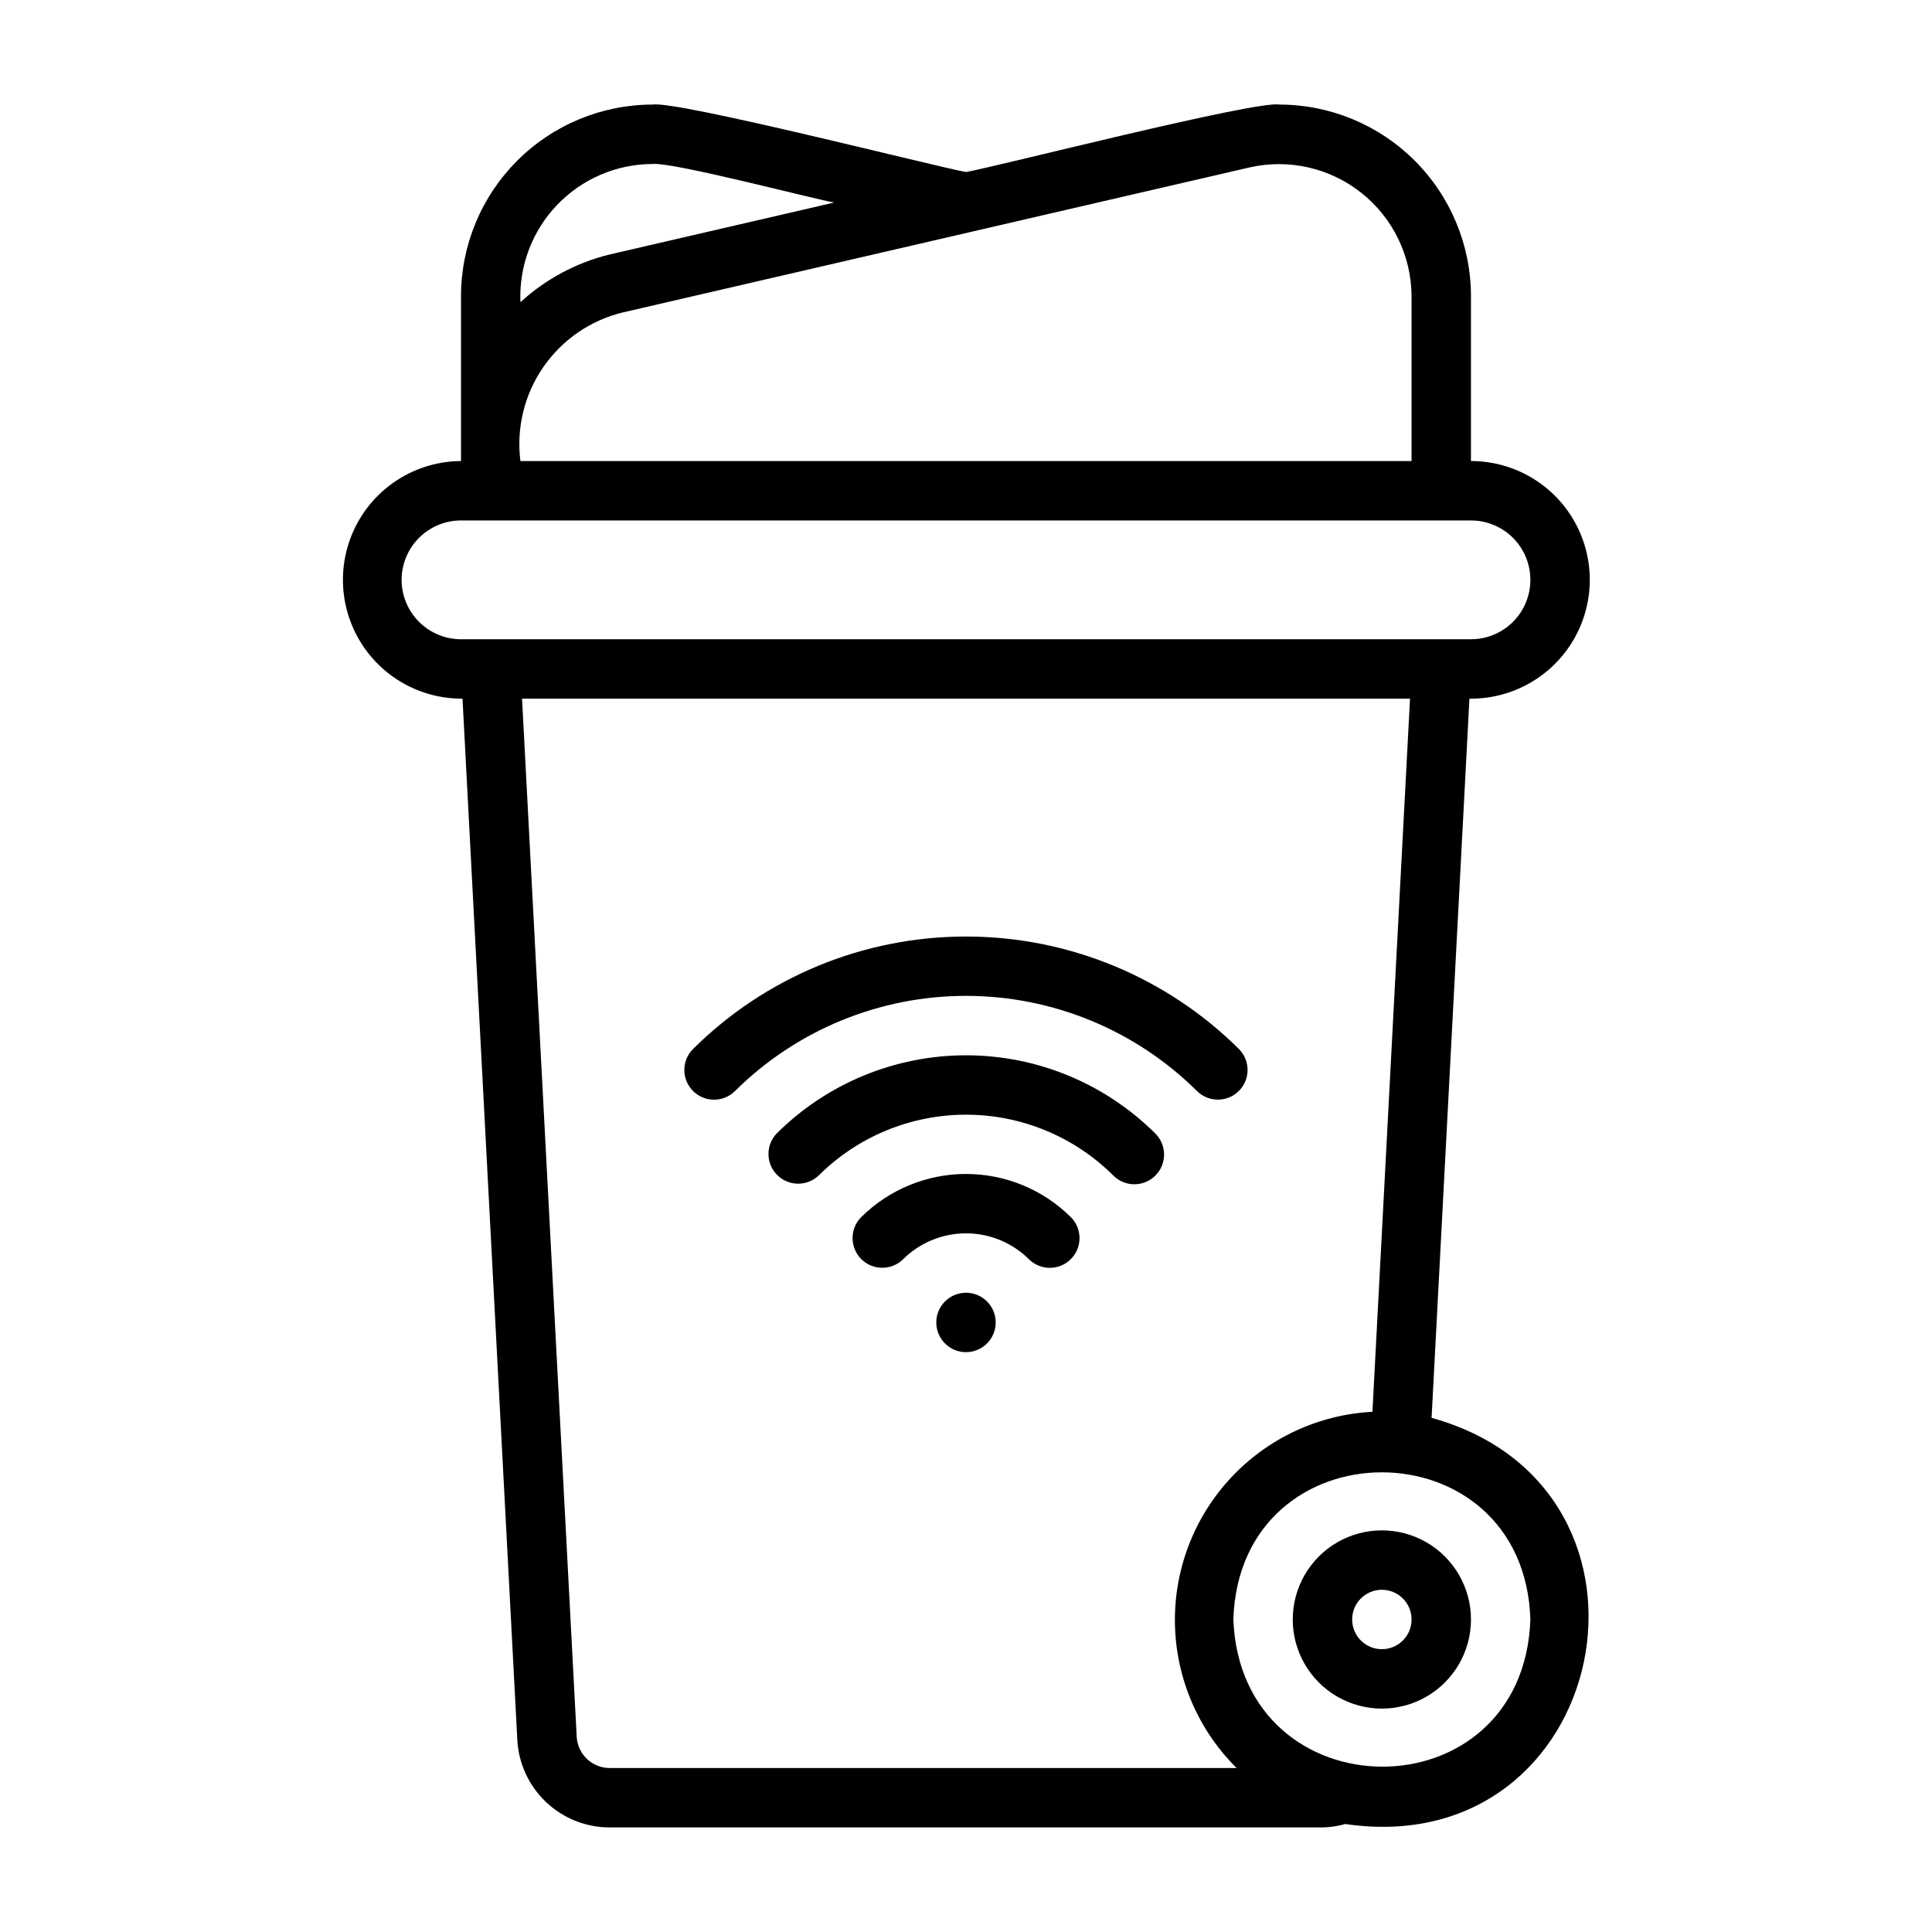 <?xml version="1.0" encoding="UTF-8"?>
<!-- Uploaded to: SVG Repo, www.svgrepo.com, Generator: SVG Repo Mixer Tools -->
<svg fill="#000000" width="800px" height="800px" version="1.1" viewBox="144 144 512 512" xmlns="http://www.w3.org/2000/svg">
 <g>
  <path d="m486.59 573.18c0 8.438 4.504 16.234 11.809 20.453 7.309 4.219 16.309 4.219 23.617 0 7.305-4.219 11.809-12.016 11.809-20.453s-4.504-16.234-11.809-20.453c-7.309-4.219-16.309-4.219-23.617 0-7.305 4.219-11.809 12.016-11.809 20.453zm31.488 0c0 4.348-3.523 7.871-7.871 7.871-4.348 0-7.871-3.523-7.871-7.871s3.523-7.871 7.871-7.871c4.348 0 7.871 3.523 7.871 7.871z"/>
  <path d="m533.82 329.15c11.25 0 21.645-6 27.27-15.742s5.625-21.746 0-31.488c-5.625-9.742-16.02-15.742-27.27-15.742v-43.711c-0.016-13.457-5.371-26.355-14.883-35.871-9.516-9.516-22.418-14.867-35.871-14.883-6.199-1.156-75.387 16.555-83.07 17.879-8.062-1.445-76.613-18.965-83.074-17.879-13.453 0.016-26.355 5.367-35.867 14.883-9.516 9.516-14.867 22.414-14.883 35.871-0.02 2.914 0.016 42.238 0 43.711-11.25 0.07-21.609 6.137-27.172 15.914-5.562 9.781-5.484 21.781 0.199 31.488 5.688 9.707 16.121 15.645 27.371 15.57l14.523 275.92h-0.004c0.332 6.269 3.059 12.172 7.609 16.488 4.555 4.32 10.594 6.731 16.871 6.731h188.85-0.004c2.074-0.039 4.133-0.34 6.129-0.902 70.242 10.277 90.656-88.863 22.84-107.64l10.031-190.59zm-58.633-140.79c10.391-2.348 21.281 0.145 29.617 6.773 8.336 6.629 13.219 16.684 13.27 27.336v43.711h-236.16c-1.109-8.75 1.039-17.602 6.043-24.863 5-7.266 12.504-12.43 21.07-14.512l92.742-21.457 0.016-0.008zm-193.27 35.723c-0.402-9.551 3.102-18.855 9.707-25.766s15.742-10.832 25.301-10.859c5.125-0.598 42.422 9.211 48.141 10.215l-59.586 13.785c-8.785 2.172-16.887 6.512-23.562 12.625zm-31.488 73.586c0.008-4.176 1.668-8.176 4.617-11.129 2.953-2.949 6.953-4.613 11.129-4.617h267.65c5.625 0 10.82 3 13.633 7.871 2.812 4.871 2.812 10.875 0 15.746s-8.008 7.871-13.633 7.871h-267.65c-4.176-0.004-8.176-1.668-11.129-4.617-2.949-2.953-4.609-6.953-4.617-11.125zm299.14 275.52c-1.844 52.16-76.664 51.828-78.719 0 1.645-52.004 77.074-52.016 78.719 0zm-41.859-55.051c-14.324 0.75-27.801 7.047-37.566 17.555-9.77 10.508-15.066 24.402-14.773 38.746 0.297 14.344 6.16 28.012 16.352 38.109h-166.14c-4.66-0.004-8.504-3.648-8.75-8.301l-14.484-275.09h235.32z"/>
  <path d="m400 486.59c-4.348 0-7.875 3.523-7.875 7.871 0 4.348 3.527 7.875 7.875 7.875s7.871-3.527 7.871-7.875c0-4.348-3.523-7.871-7.871-7.871z"/>
  <path d="m372.16 466.62c-2.996 3.09-2.957 8.008 0.082 11.051 3.043 3.039 7.961 3.078 11.047 0.082 4.438-4.422 10.449-6.906 16.715-6.906s12.273 2.484 16.711 6.906c3.086 3.008 8.016 2.977 11.062-0.07 3.047-3.047 3.078-7.977 0.07-11.062-7.394-7.367-17.406-11.508-27.844-11.508-10.441 0-20.453 4.141-27.844 11.508z"/>
  <path d="m349.88 444.33c-3 3.082-2.969 8.004 0.07 11.047 3.035 3.047 7.957 3.09 11.047 0.102 10.367-10.297 24.387-16.074 39-16.074 14.609 0 28.629 5.777 38.996 16.074 1.473 1.504 3.484 2.356 5.59 2.367 2.106 0.008 4.129-0.824 5.613-2.312 1.488-1.492 2.312-3.516 2.297-5.621-0.016-2.106-0.875-4.113-2.383-5.582-13.32-13.234-31.336-20.664-50.113-20.664-18.781 0-36.797 7.43-50.117 20.664z"/>
  <path d="m338.72 433.2c16.281-16.195 38.312-25.285 61.277-25.285s44.996 9.09 61.277 25.285c3.09 2.992 8.008 2.949 11.047-0.098 3.035-3.047 3.066-7.965 0.066-11.047-19.238-19.129-45.262-29.867-72.391-29.867-27.133 0-53.156 10.738-72.395 29.867-3.012 3.078-2.988 8.012 0.055 11.062 3.043 3.051 7.973 3.086 11.062 0.082z"/>
 </g>
</svg>